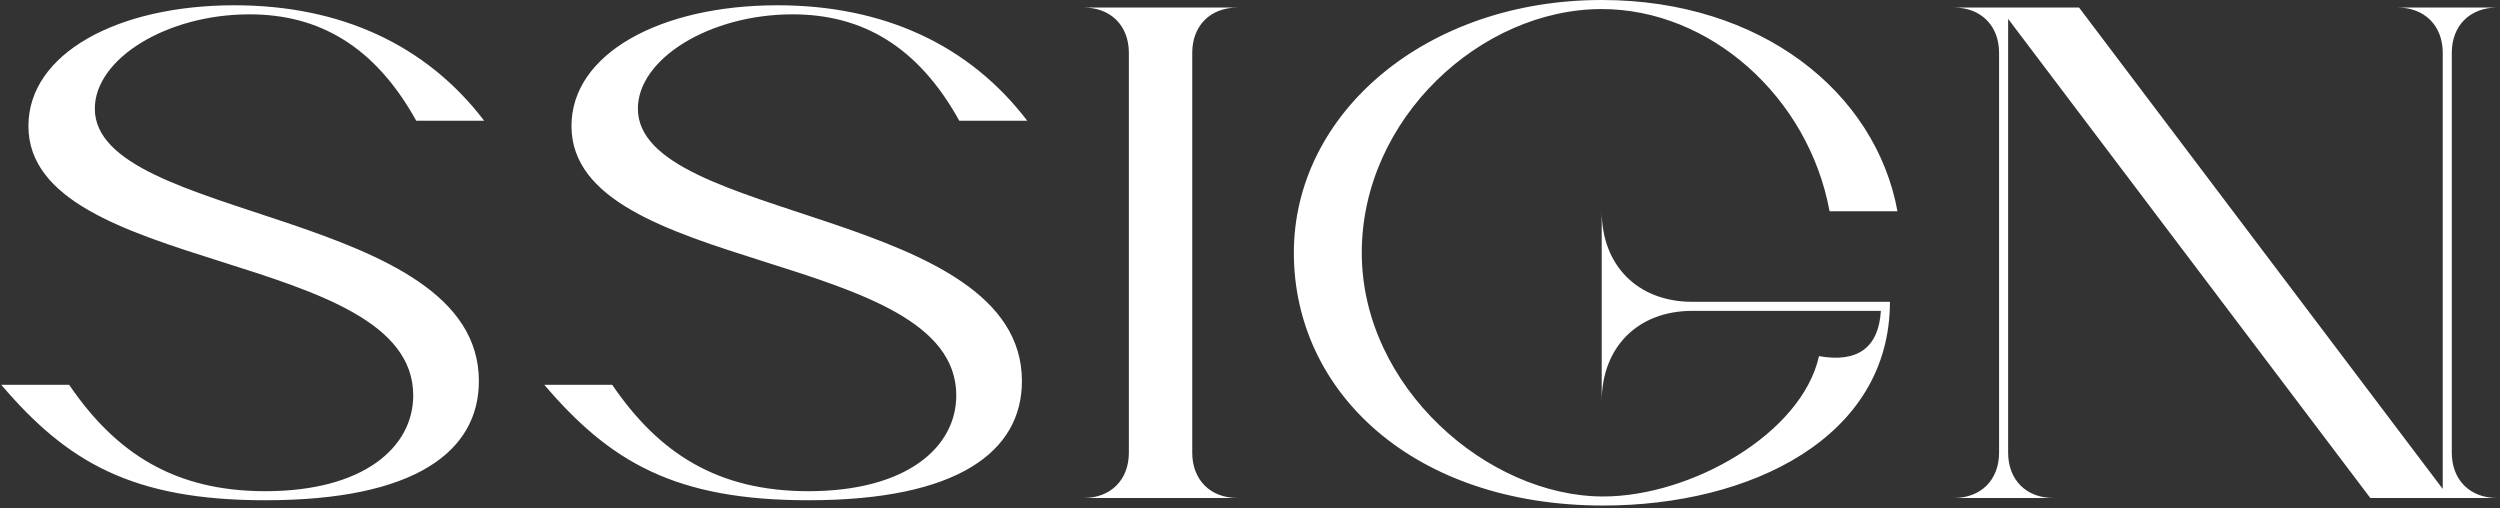 <?xml version="1.0" encoding="UTF-8"?> <svg xmlns="http://www.w3.org/2000/svg" width="497" height="101" viewBox="0 0 497 101" fill="none"><rect x="0" y="0" width="497" height="101" fill="#333333" stroke="none"/> <path d="M82.15 78.6C82.15 88.95 72.25 97.65 52.75 97.65C34.75 97.65 23.05 90.15 13.75 76.5H0.25C13.3 91.8 26.2 99.45 52.75 99.45C82.6 99.45 95.2 89.7 95.2 75.75C95.2 41.55 18.85 44.1 18.85 21.6C18.85 11.7 33.1 2.85 49.6 2.85C63.4 2.85 74.5 9.15 82.75 24H96.25C84.7 8.85 67.6 1.05 46.6 1.05C23.35 1.05 5.65 10.65 5.65 25.05C5.65 54.6 82.15 49.5 82.15 78.6ZM190.109 78.6C190.109 88.95 180.209 97.65 160.709 97.65C142.709 97.65 131.009 90.15 121.709 76.5H108.209C121.259 91.8 134.159 99.45 160.709 99.45C190.559 99.45 203.159 89.7 203.159 75.75C203.159 41.55 126.809 44.1 126.809 21.6C126.809 11.7 141.059 2.85 157.559 2.85C171.359 2.85 182.459 9.15 190.709 24H204.209C192.659 8.85 175.559 1.05 154.559 1.05C131.309 1.05 113.609 10.65 113.609 25.05C113.609 54.6 190.109 49.5 190.109 78.6ZM224.418 90C224.418 95.4 220.818 99 215.418 99H246.018C240.618 99 237.018 95.4 237.018 90V10.5C237.018 5.1 240.618 1.5 246.018 1.5H215.418C220.818 1.5 224.418 5.1 224.418 10.5V90ZM336.419 60C325.619 60 318.419 52.8 318.419 42V79.8C318.419 69 325.619 61.8 336.419 61.8H373.919C373.469 69.15 369.269 72.15 361.619 70.8C358.169 86.25 336.119 98.7 318.719 98.7C295.769 98.7 270.719 76.95 270.719 50.25C270.719 23.55 294.419 1.8 318.419 1.8C339.869 1.8 359.519 19.2 363.719 42H377.219C372.869 18.3 350.069 -3.93391e-06 318.419 -3.93391e-06C283.469 -3.93391e-06 257.219 22.5 257.219 50.25C257.219 78 281.069 100.5 318.719 100.5C347.969 100.5 375.719 87 375.719 60H336.419ZM485.466 99H496.416C491.016 99 487.416 95.4 487.416 90V10.5C487.416 5.1 491.016 1.5 496.416 1.5H476.616C482.016 1.5 485.616 5.1 485.616 10.5V97.2L413.316 1.5H399.366H388.416C393.816 1.5 397.416 5.1 397.416 10.5V90C397.416 95.4 393.816 99 388.416 99H408.216C402.816 99 399.216 95.4 399.216 90V3.75L471.216 99H485.466Z" fill="white"></path> </svg> 